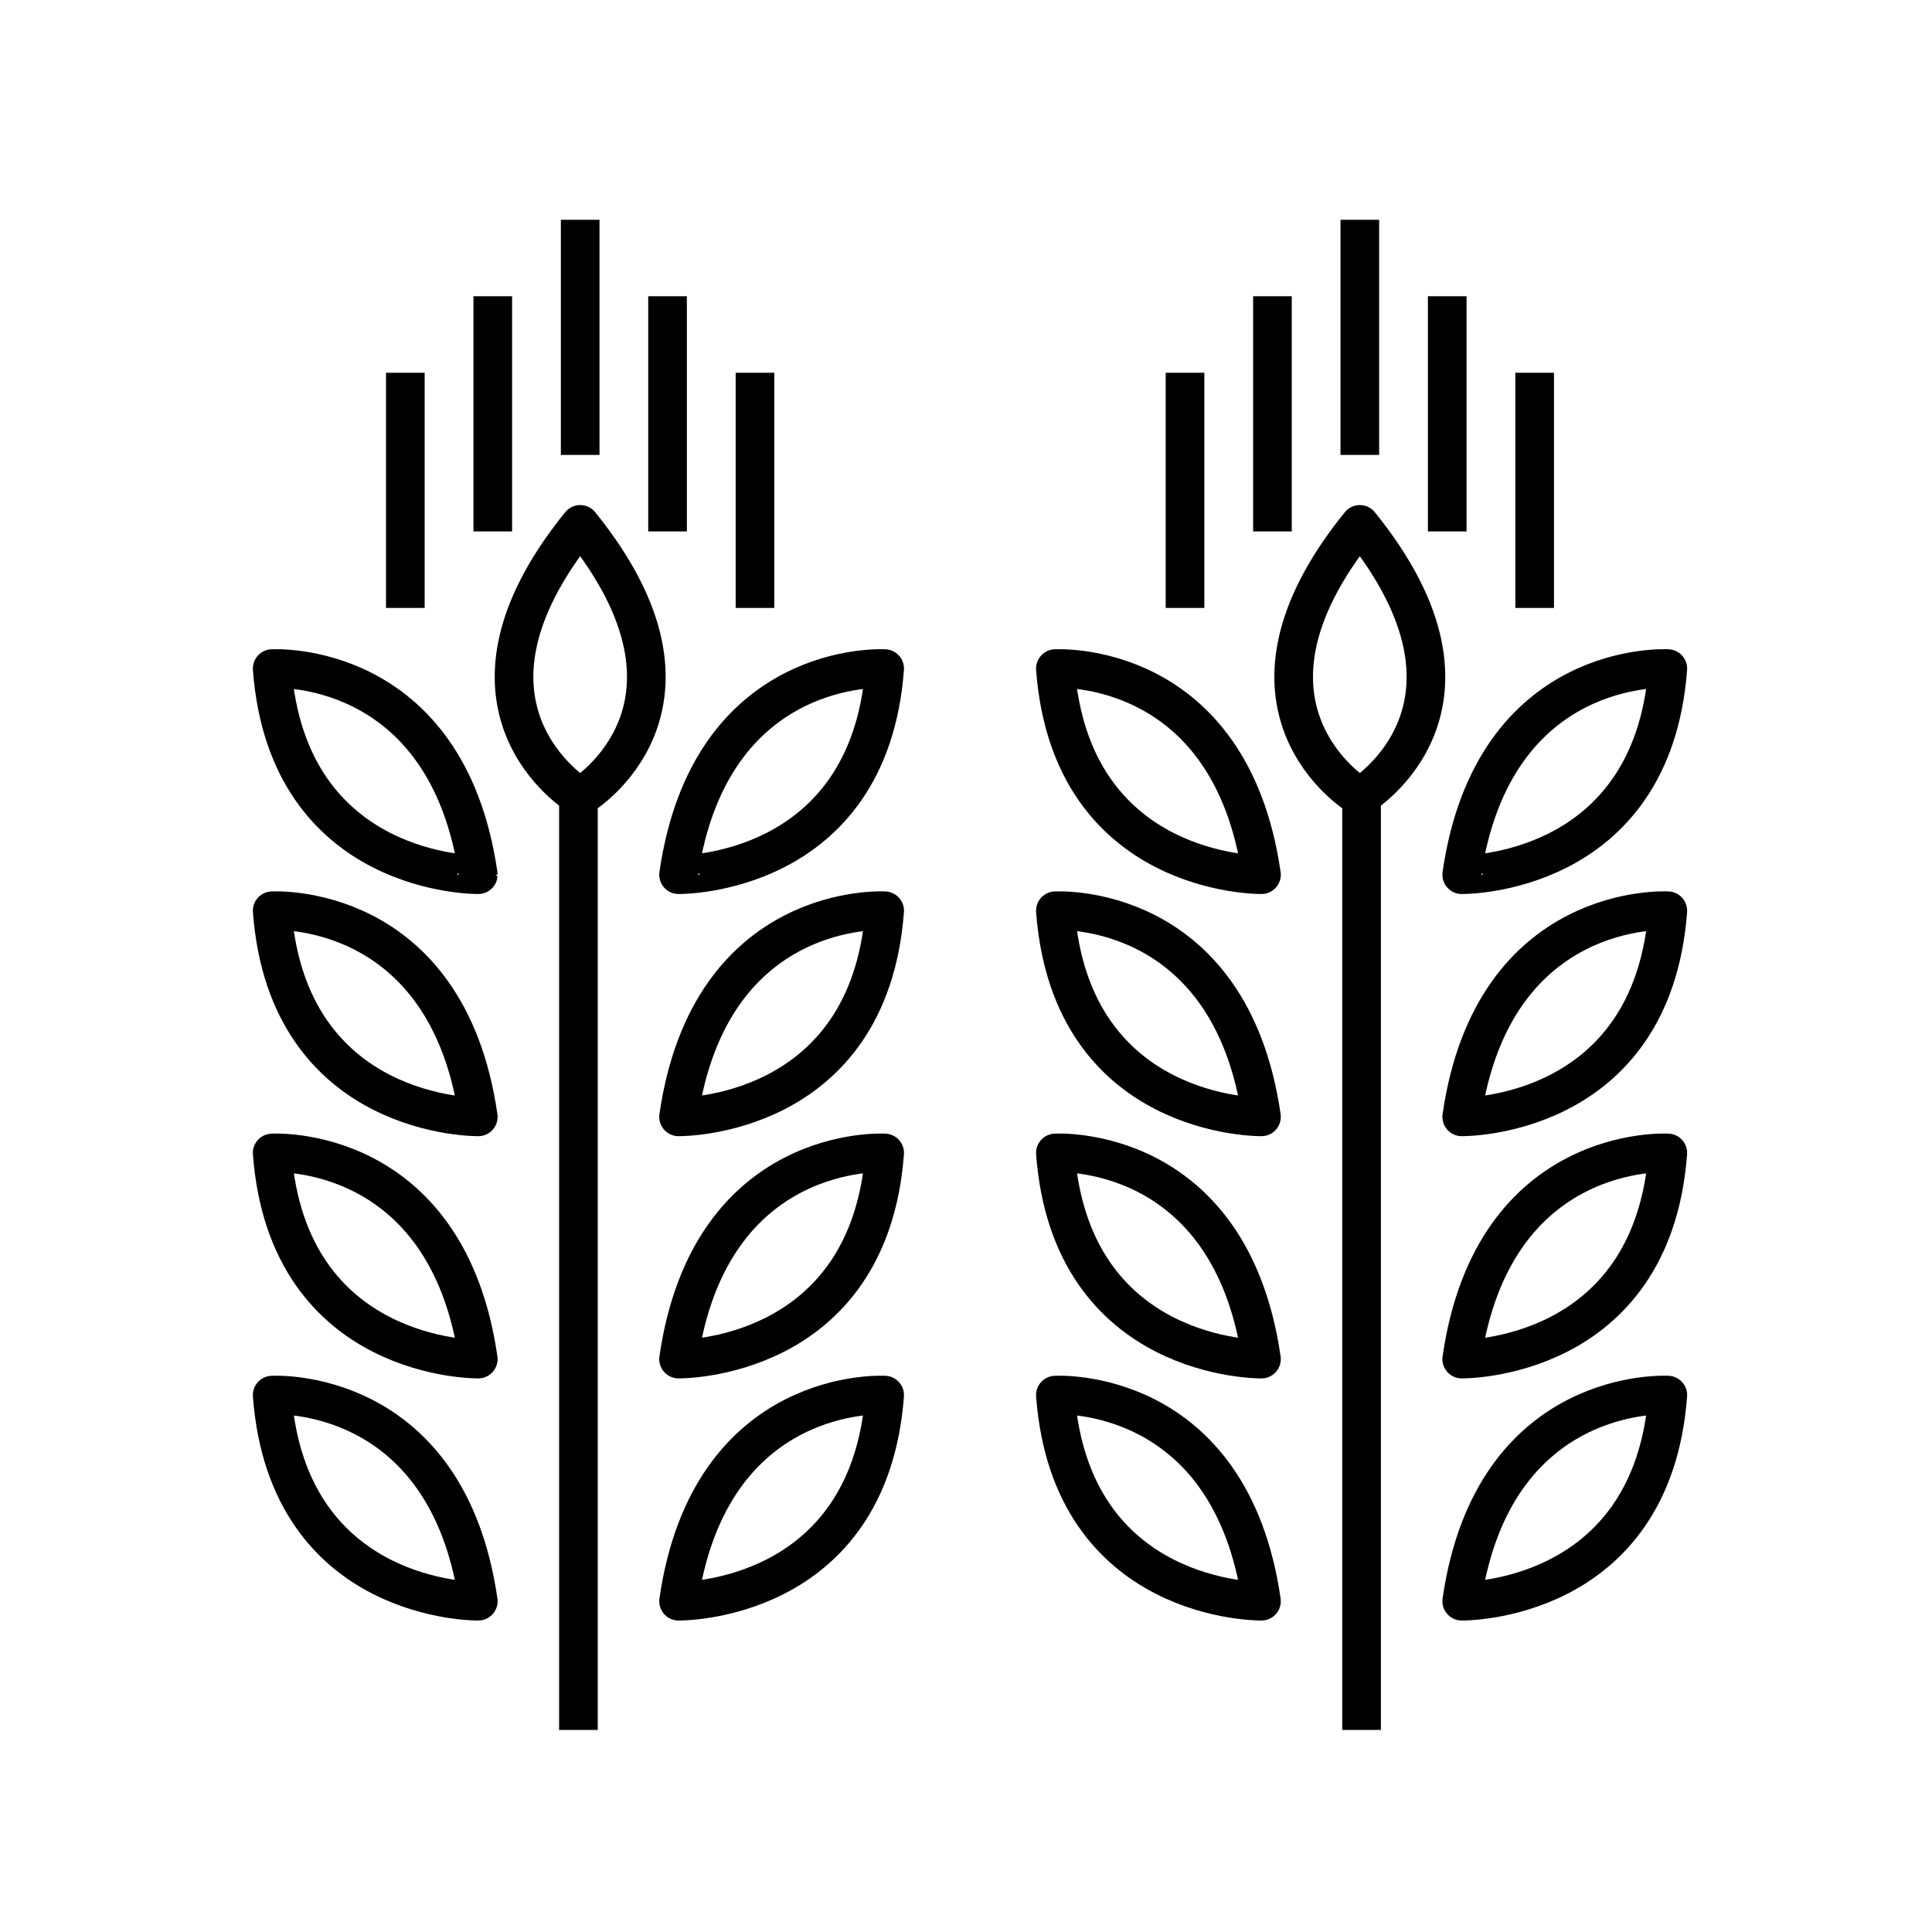 <?xml version="1.0" encoding="utf-8"?><!DOCTYPE svg PUBLIC "-//W3C//DTD SVG 1.1//EN" "http://www.w3.org/Graphics/SVG/1.1/DTD/svg11.dtd">
<svg version="1.1" xmlns="http://www.w3.org/2000/svg" xmlns:xlink="http://www.w3.org/1999/xlink" width="50" height="50" viewBox="0 0 50 50" xml:space="preserve">
<g transform="translate(-350,-1750)">
<path d="M357.044,1773.57
			c0,0,4.524-0.271,5.334,5.334C362.378,1778.904,357.449,1778.973,357.044,1773.57z" fill="none" stroke="#000000" stroke-linecap="square" stroke-linejoin="round"></path>
<path d="M357.044,1767.303
			c0,0,4.524-0.271,5.334,5.334C362.378,1772.637,357.449,1772.704,357.044,1767.303z" fill="none" stroke="#000000" stroke-linecap="square" stroke-linejoin="round"></path>
<path d="M357.044,1779.838
			c0,0,4.524-0.27,5.334,5.335C362.378,1785.173,357.449,1785.24,357.044,1779.838z" fill="none" stroke="#000000" stroke-linecap="square" stroke-linejoin="round"></path>
<path d="M357.044,1786.105
			c0,0,4.524-0.271,5.334,5.334C362.378,1791.439,357.449,1791.508,357.044,1786.105z" fill="none" stroke="#000000" stroke-linecap="square" stroke-linejoin="round"></path>
<path d="M372.895,1773.57
			c0,0-4.523-0.271-5.334,5.334C367.561,1778.904,372.489,1778.973,372.895,1773.57z" fill="none" stroke="#000000" stroke-linecap="square" stroke-linejoin="round"></path>
<path d="M372.895,1767.303
			c0,0-4.523-0.271-5.334,5.334C367.561,1772.637,372.489,1772.704,372.895,1767.303z" fill="none" stroke="#000000" stroke-linecap="square" stroke-linejoin="round"></path>
<path d="M372.895,1779.838
			c0,0-4.523-0.27-5.334,5.335C367.561,1785.173,372.489,1785.24,372.895,1779.838z" fill="none" stroke="#000000" stroke-linecap="square" stroke-linejoin="round"></path>
<path d="M372.895,1786.105
			c0,0-4.523-0.271-5.334,5.334C367.561,1791.439,372.489,1791.508,372.895,1786.105z" fill="none" stroke="#000000" stroke-linecap="square" stroke-linejoin="round"></path>
<path d="M365.06,1770.592
			c0,0,3.78-2.296-0.045-7.021c-3.825,4.727-0.045,7.021-0.045,7.021" fill="none" stroke="#000000" stroke-linecap="square" stroke-linejoin="round"></path>
<line fill="none" stroke="#000000" stroke-linecap="square" stroke-linejoin="round" x1="364.97" x2="364.97" y1="1770.592" y2="1794.27"></line>
<line fill="none" stroke="#000000" stroke-linecap="square" stroke-linejoin="round" x1="365.015" x2="365.015" y1="1761.274" y2="1756.188"></line>
<line fill="none" stroke="#000000" stroke-linecap="square" stroke-linejoin="round" x1="360.49" x2="360.49" y1="1765.234" y2="1760.146"></line>
<line fill="none" stroke="#000000" stroke-linecap="square" stroke-linejoin="round" x1="362.753" x2="362.753" y1="1763.254" y2="1758.167"></line>
<line fill="none" stroke="#000000" stroke-linecap="square" stroke-linejoin="round" x1="369.539" x2="369.539" y1="1765.234" y2="1760.146"></line>
<line fill="none" stroke="#000000" stroke-linecap="square" stroke-linejoin="round" x1="367.276" x2="367.276" y1="1763.254" y2="1758.167"></line>
<path d="M393.163,1773.57
			c0,0-4.524-0.271-5.334,5.334C387.829,1778.904,392.758,1778.973,393.163,1773.57z" fill="none" stroke="#000000" stroke-linecap="square" stroke-linejoin="round"></path>
<path d="M393.163,1767.303
			c0,0-4.524-0.271-5.334,5.334C387.829,1772.637,392.758,1772.704,393.163,1767.303z" fill="none" stroke="#000000" stroke-linecap="square" stroke-linejoin="round"></path>
<path d="M393.163,1779.838
			c0,0-4.524-0.27-5.334,5.335C387.829,1785.173,392.758,1785.24,393.163,1779.838z" fill="none" stroke="#000000" stroke-linecap="square" stroke-linejoin="round"></path>
<path d="M393.163,1786.105
			c0,0-4.524-0.271-5.334,5.334C387.829,1791.439,392.758,1791.508,393.163,1786.105z" fill="none" stroke="#000000" stroke-linecap="square" stroke-linejoin="round"></path>
<path d="M377.313,1773.57
			c0,0,4.524-0.271,5.334,5.334C382.646,1778.904,377.718,1778.973,377.313,1773.57z" fill="none" stroke="#000000" stroke-linecap="square" stroke-linejoin="round"></path>
<path d="M377.313,1767.303
			c0,0,4.524-0.271,5.334,5.334C382.646,1772.637,377.718,1772.704,377.313,1767.303z" fill="none" stroke="#000000" stroke-linecap="square" stroke-linejoin="round"></path>
<path d="M377.313,1779.838
			c0,0,4.524-0.27,5.334,5.335C382.646,1785.173,377.718,1785.24,377.313,1779.838z" fill="none" stroke="#000000" stroke-linecap="square" stroke-linejoin="round"></path>
<path d="M377.313,1786.105
			c0,0,4.524-0.271,5.334,5.334C382.646,1791.439,377.718,1791.508,377.313,1786.105z" fill="none" stroke="#000000" stroke-linecap="square" stroke-linejoin="round"></path>
<path d="M385.146,1770.592
			c0,0-3.779-2.296,0.046-7.021c3.824,4.727,0.045,7.021,0.045,7.021" fill="none" stroke="#000000" stroke-linecap="square" stroke-linejoin="round"></path>
<line fill="none" stroke="#000000" stroke-linecap="square" stroke-linejoin="round" x1="385.237" x2="385.237" y1="1770.592" y2="1794.27"></line>
<line fill="none" stroke="#000000" stroke-linecap="square" stroke-linejoin="round" x1="385.192" x2="385.192" y1="1761.274" y2="1756.188"></line>
<line fill="none" stroke="#000000" stroke-linecap="square" stroke-linejoin="round" x1="389.717" x2="389.717" y1="1765.234" y2="1760.146"></line>
<line fill="none" stroke="#000000" stroke-linecap="square" stroke-linejoin="round" x1="387.454" x2="387.454" y1="1763.254" y2="1758.167"></line>
<line fill="none" stroke="#000000" stroke-linecap="square" stroke-linejoin="round" x1="380.668" x2="380.668" y1="1765.234" y2="1760.146"></line>
<line fill="none" stroke="#000000" stroke-linecap="square" stroke-linejoin="round" x1="382.931" x2="382.931" y1="1763.254" y2="1758.167"></line>
</g></svg>